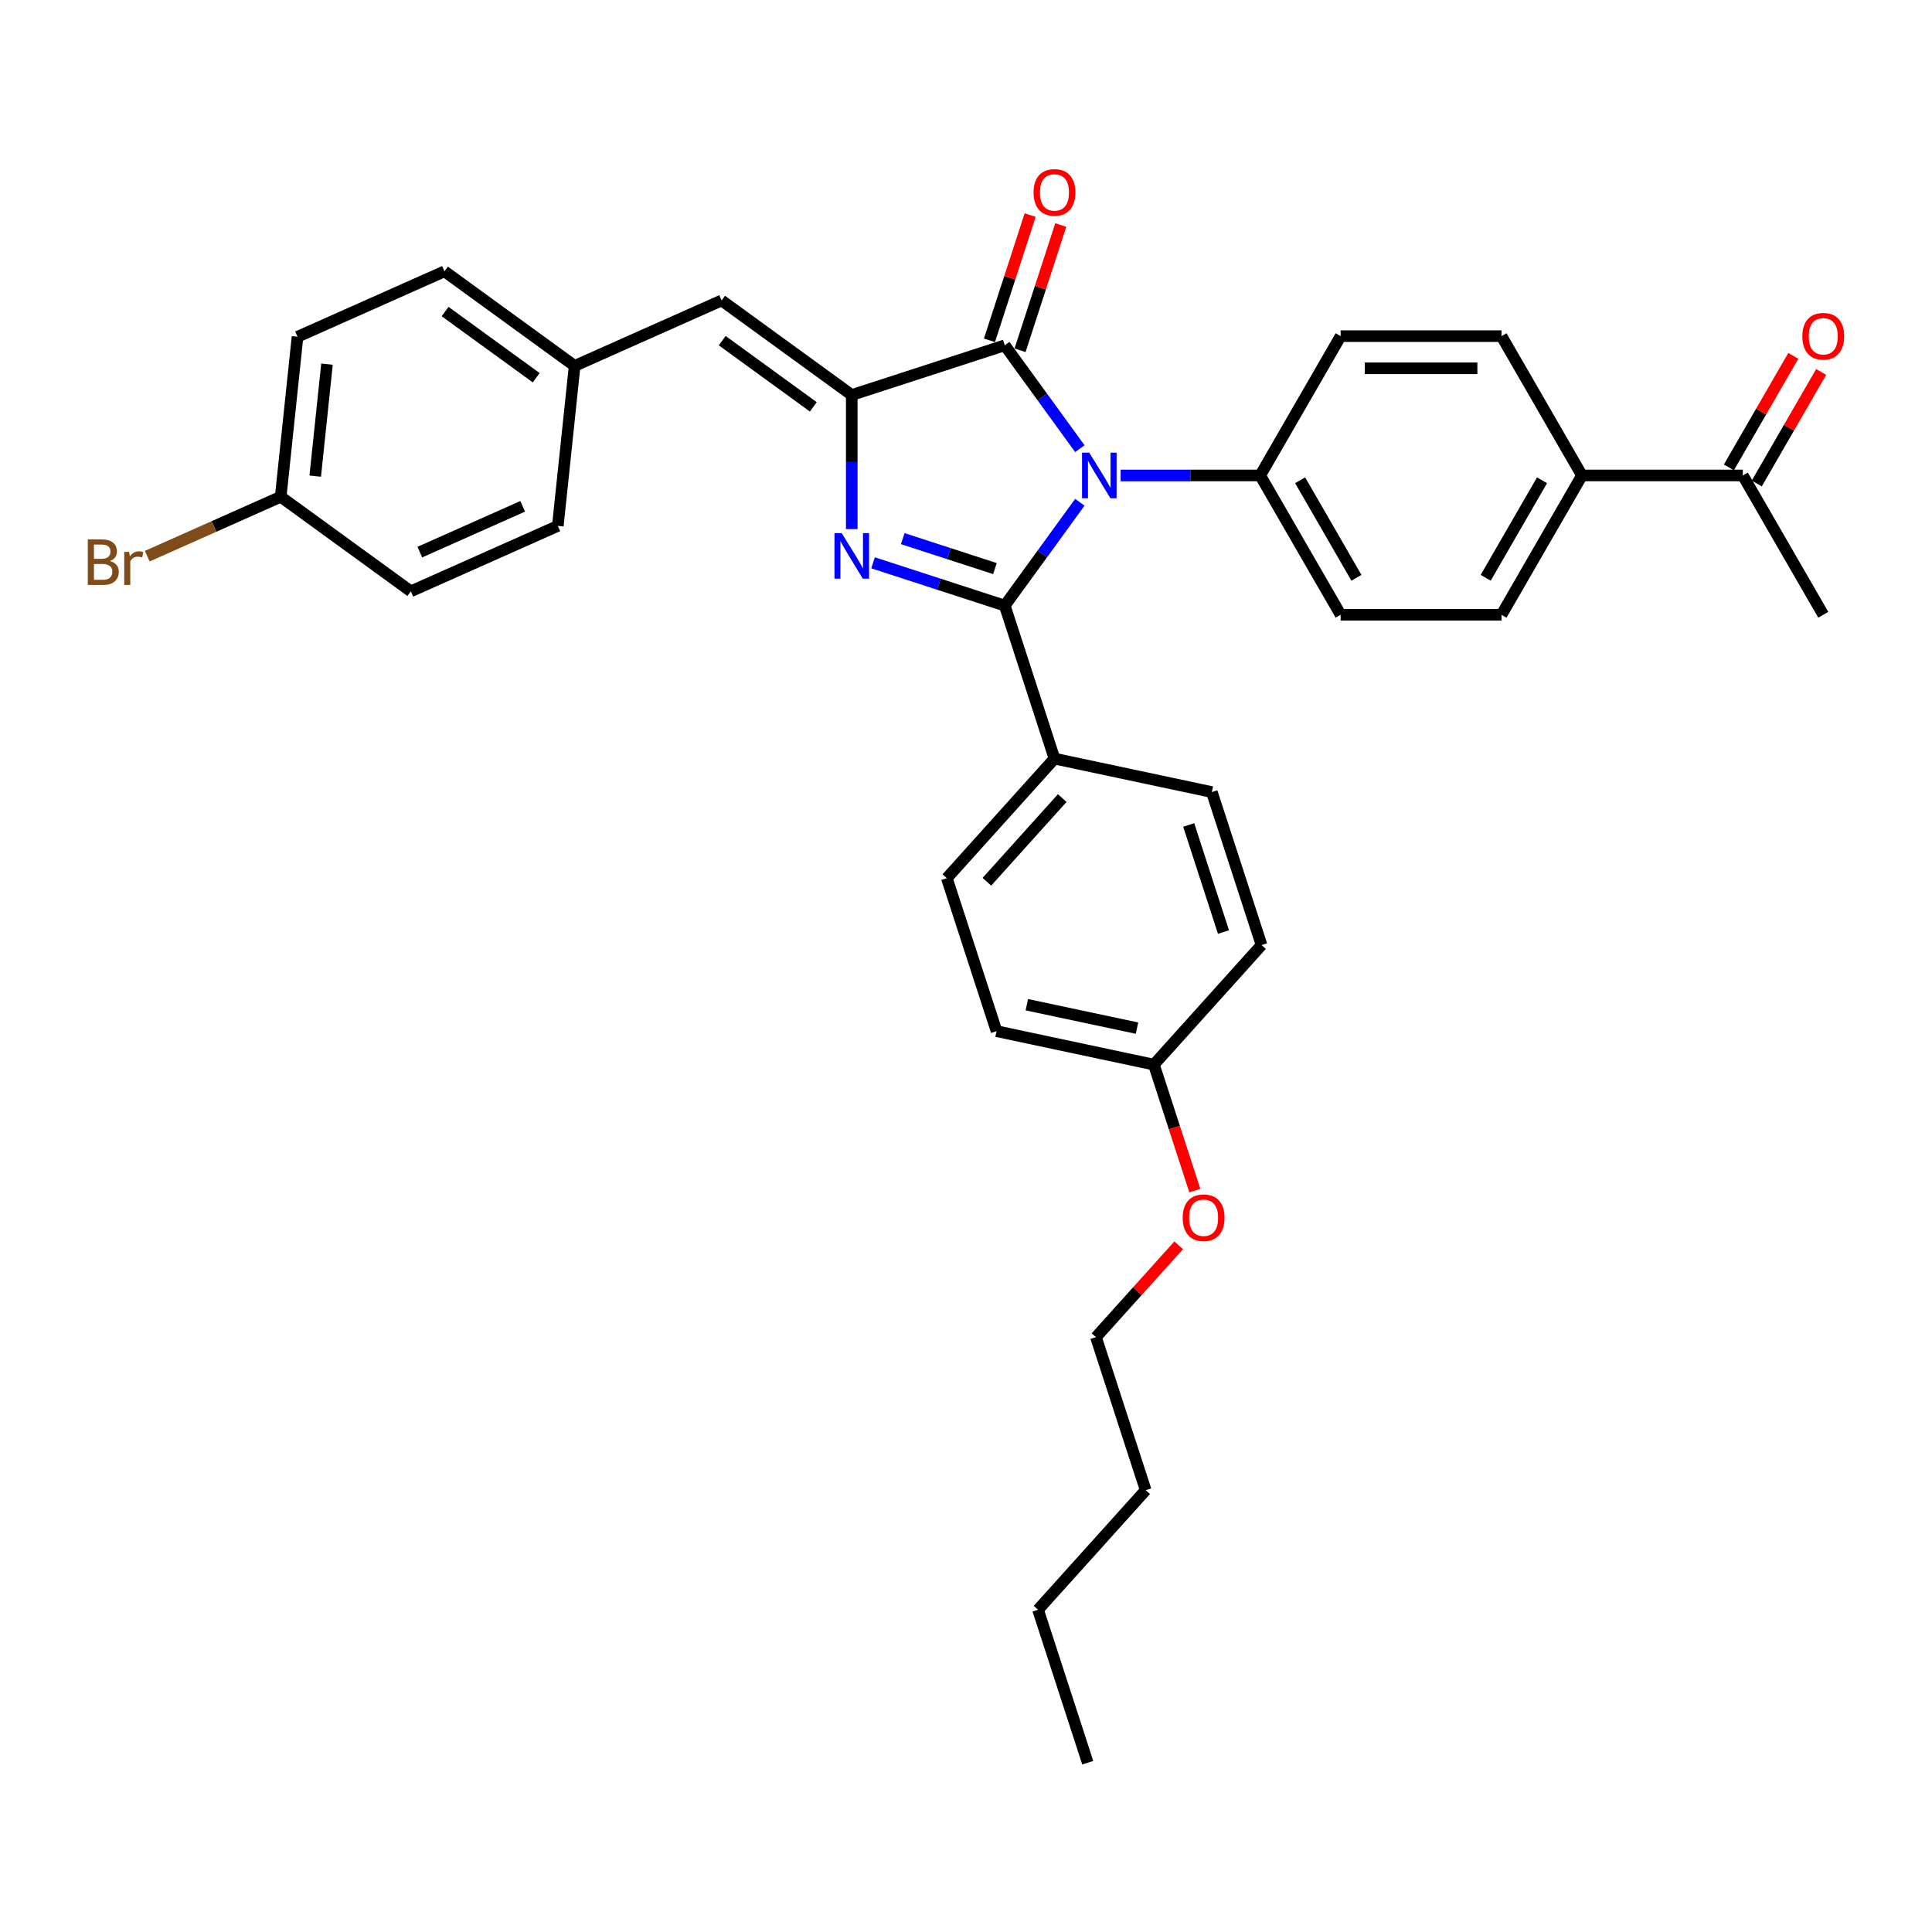 <?xml version='1.0' encoding='iso-8859-1'?>
<svg version='1.1' baseProfile='full'
              xmlns='http://www.w3.org/2000/svg'
                      xmlns:rdkit='http://www.rdkit.org/xml'
                      xmlns:xlink='http://www.w3.org/1999/xlink'
                  xml:space='preserve'
width='1000px' height='1000px' viewBox='0 0 1000 1000'>
<!-- END OF HEADER -->
<rect style='opacity:1.0;fill:#FFFFFF;stroke:none' width='1000' height='1000' x='0' y='0'> </rect>
<path class='bond-0' d='M 558.928,259.968 L 539.495,286.715' style='fill:none;fill-rule:evenodd;stroke:#0000FF;stroke-width:6px;stroke-linecap:butt;stroke-linejoin:miter;stroke-opacity:1' />
<path class='bond-0' d='M 539.495,286.715 L 520.063,313.462' style='fill:none;fill-rule:evenodd;stroke:#000000;stroke-width:6px;stroke-linecap:butt;stroke-linejoin:miter;stroke-opacity:1' />
<path class='bond-3' d='M 558.928,232.223 L 539.495,205.476' style='fill:none;fill-rule:evenodd;stroke:#0000FF;stroke-width:6px;stroke-linecap:butt;stroke-linejoin:miter;stroke-opacity:1' />
<path class='bond-3' d='M 539.495,205.476 L 520.063,178.729' style='fill:none;fill-rule:evenodd;stroke:#000000;stroke-width:6px;stroke-linecap:butt;stroke-linejoin:miter;stroke-opacity:1' />
<path class='bond-5' d='M 580.032,246.095 L 616.154,246.095' style='fill:none;fill-rule:evenodd;stroke:#0000FF;stroke-width:6px;stroke-linecap:butt;stroke-linejoin:miter;stroke-opacity:1' />
<path class='bond-5' d='M 616.154,246.095 L 652.277,246.095' style='fill:none;fill-rule:evenodd;stroke:#000000;stroke-width:6px;stroke-linecap:butt;stroke-linejoin:miter;stroke-opacity:1' />
<path class='bond-1' d='M 520.063,313.462 L 485.978,302.387' style='fill:none;fill-rule:evenodd;stroke:#000000;stroke-width:6px;stroke-linecap:butt;stroke-linejoin:miter;stroke-opacity:1' />
<path class='bond-1' d='M 485.978,302.387 L 451.893,291.312' style='fill:none;fill-rule:evenodd;stroke:#0000FF;stroke-width:6px;stroke-linecap:butt;stroke-linejoin:miter;stroke-opacity:1' />
<path class='bond-1' d='M 514.984,294.301 L 491.124,286.548' style='fill:none;fill-rule:evenodd;stroke:#000000;stroke-width:6px;stroke-linecap:butt;stroke-linejoin:miter;stroke-opacity:1' />
<path class='bond-1' d='M 491.124,286.548 L 467.265,278.796' style='fill:none;fill-rule:evenodd;stroke:#0000FF;stroke-width:6px;stroke-linecap:butt;stroke-linejoin:miter;stroke-opacity:1' />
<path class='bond-6' d='M 520.063,313.462 L 545.794,392.656' style='fill:none;fill-rule:evenodd;stroke:#000000;stroke-width:6px;stroke-linecap:butt;stroke-linejoin:miter;stroke-opacity:1' />
<path class='bond-33' d='M 440.868,273.858 L 440.868,239.159' style='fill:none;fill-rule:evenodd;stroke:#0000FF;stroke-width:6px;stroke-linecap:butt;stroke-linejoin:miter;stroke-opacity:1' />
<path class='bond-33' d='M 440.868,239.159 L 440.868,204.461' style='fill:none;fill-rule:evenodd;stroke:#000000;stroke-width:6px;stroke-linecap:butt;stroke-linejoin:miter;stroke-opacity:1' />
<path class='bond-2' d='M 440.868,204.461 L 520.063,178.729' style='fill:none;fill-rule:evenodd;stroke:#000000;stroke-width:6px;stroke-linecap:butt;stroke-linejoin:miter;stroke-opacity:1' />
<path class='bond-4' d='M 440.868,204.461 L 373.502,155.516' style='fill:none;fill-rule:evenodd;stroke:#000000;stroke-width:6px;stroke-linecap:butt;stroke-linejoin:miter;stroke-opacity:1' />
<path class='bond-4' d='M 420.975,210.592 L 373.818,176.331' style='fill:none;fill-rule:evenodd;stroke:#000000;stroke-width:6px;stroke-linecap:butt;stroke-linejoin:miter;stroke-opacity:1' />
<path class='bond-7' d='M 527.982,181.302 L 538.513,148.891' style='fill:none;fill-rule:evenodd;stroke:#000000;stroke-width:6px;stroke-linecap:butt;stroke-linejoin:miter;stroke-opacity:1' />
<path class='bond-7' d='M 538.513,148.891 L 549.044,116.48' style='fill:none;fill-rule:evenodd;stroke:#FF0000;stroke-width:6px;stroke-linecap:butt;stroke-linejoin:miter;stroke-opacity:1' />
<path class='bond-7' d='M 512.143,176.156 L 522.674,143.745' style='fill:none;fill-rule:evenodd;stroke:#000000;stroke-width:6px;stroke-linecap:butt;stroke-linejoin:miter;stroke-opacity:1' />
<path class='bond-7' d='M 522.674,143.745 L 533.205,111.334' style='fill:none;fill-rule:evenodd;stroke:#FF0000;stroke-width:6px;stroke-linecap:butt;stroke-linejoin:miter;stroke-opacity:1' />
<path class='bond-15' d='M 373.502,155.516 L 297.431,189.385' style='fill:none;fill-rule:evenodd;stroke:#000000;stroke-width:6px;stroke-linecap:butt;stroke-linejoin:miter;stroke-opacity:1' />
<path class='bond-10' d='M 652.277,246.095 L 693.912,173.982' style='fill:none;fill-rule:evenodd;stroke:#000000;stroke-width:6px;stroke-linecap:butt;stroke-linejoin:miter;stroke-opacity:1' />
<path class='bond-11' d='M 652.277,246.095 L 693.912,318.209' style='fill:none;fill-rule:evenodd;stroke:#000000;stroke-width:6px;stroke-linecap:butt;stroke-linejoin:miter;stroke-opacity:1' />
<path class='bond-11' d='M 672.945,248.586 L 702.089,299.065' style='fill:none;fill-rule:evenodd;stroke:#000000;stroke-width:6px;stroke-linecap:butt;stroke-linejoin:miter;stroke-opacity:1' />
<path class='bond-16' d='M 545.794,392.656 L 490.076,454.537' style='fill:none;fill-rule:evenodd;stroke:#000000;stroke-width:6px;stroke-linecap:butt;stroke-linejoin:miter;stroke-opacity:1' />
<path class='bond-16' d='M 549.813,413.082 L 510.81,456.399' style='fill:none;fill-rule:evenodd;stroke:#000000;stroke-width:6px;stroke-linecap:butt;stroke-linejoin:miter;stroke-opacity:1' />
<path class='bond-17' d='M 545.794,392.656 L 627.244,409.969' style='fill:none;fill-rule:evenodd;stroke:#000000;stroke-width:6px;stroke-linecap:butt;stroke-linejoin:miter;stroke-opacity:1' />
<path class='bond-8' d='M 818.816,246.095 L 777.181,318.209' style='fill:none;fill-rule:evenodd;stroke:#000000;stroke-width:6px;stroke-linecap:butt;stroke-linejoin:miter;stroke-opacity:1' />
<path class='bond-8' d='M 798.148,248.586 L 769.004,299.065' style='fill:none;fill-rule:evenodd;stroke:#000000;stroke-width:6px;stroke-linecap:butt;stroke-linejoin:miter;stroke-opacity:1' />
<path class='bond-9' d='M 818.816,246.095 L 902.086,246.095' style='fill:none;fill-rule:evenodd;stroke:#000000;stroke-width:6px;stroke-linecap:butt;stroke-linejoin:miter;stroke-opacity:1' />
<path class='bond-34' d='M 818.816,246.095 L 777.181,173.982' style='fill:none;fill-rule:evenodd;stroke:#000000;stroke-width:6px;stroke-linecap:butt;stroke-linejoin:miter;stroke-opacity:1' />
<path class='bond-12' d='M 909.297,250.259 L 925.965,221.388' style='fill:none;fill-rule:evenodd;stroke:#000000;stroke-width:6px;stroke-linecap:butt;stroke-linejoin:miter;stroke-opacity:1' />
<path class='bond-12' d='M 925.965,221.388 L 942.634,192.518' style='fill:none;fill-rule:evenodd;stroke:#FF0000;stroke-width:6px;stroke-linecap:butt;stroke-linejoin:miter;stroke-opacity:1' />
<path class='bond-12' d='M 894.874,241.932 L 911.543,213.061' style='fill:none;fill-rule:evenodd;stroke:#000000;stroke-width:6px;stroke-linecap:butt;stroke-linejoin:miter;stroke-opacity:1' />
<path class='bond-12' d='M 911.543,213.061 L 928.211,184.191' style='fill:none;fill-rule:evenodd;stroke:#FF0000;stroke-width:6px;stroke-linecap:butt;stroke-linejoin:miter;stroke-opacity:1' />
<path class='bond-28' d='M 902.086,246.095 L 943.72,318.209' style='fill:none;fill-rule:evenodd;stroke:#000000;stroke-width:6px;stroke-linecap:butt;stroke-linejoin:miter;stroke-opacity:1' />
<path class='bond-14' d='M 693.912,173.982 L 777.181,173.982' style='fill:none;fill-rule:evenodd;stroke:#000000;stroke-width:6px;stroke-linecap:butt;stroke-linejoin:miter;stroke-opacity:1' />
<path class='bond-14' d='M 706.402,190.636 L 764.691,190.636' style='fill:none;fill-rule:evenodd;stroke:#000000;stroke-width:6px;stroke-linecap:butt;stroke-linejoin:miter;stroke-opacity:1' />
<path class='bond-13' d='M 693.912,318.209 L 777.181,318.209' style='fill:none;fill-rule:evenodd;stroke:#000000;stroke-width:6px;stroke-linecap:butt;stroke-linejoin:miter;stroke-opacity:1' />
<path class='bond-23' d='M 297.431,189.385 L 288.727,272.198' style='fill:none;fill-rule:evenodd;stroke:#000000;stroke-width:6px;stroke-linecap:butt;stroke-linejoin:miter;stroke-opacity:1' />
<path class='bond-24' d='M 297.431,189.385 L 230.065,140.44' style='fill:none;fill-rule:evenodd;stroke:#000000;stroke-width:6px;stroke-linecap:butt;stroke-linejoin:miter;stroke-opacity:1' />
<path class='bond-24' d='M 277.537,195.516 L 230.381,161.255' style='fill:none;fill-rule:evenodd;stroke:#000000;stroke-width:6px;stroke-linecap:butt;stroke-linejoin:miter;stroke-opacity:1' />
<path class='bond-20' d='M 490.076,454.537 L 515.808,533.732' style='fill:none;fill-rule:evenodd;stroke:#000000;stroke-width:6px;stroke-linecap:butt;stroke-linejoin:miter;stroke-opacity:1' />
<path class='bond-21' d='M 627.244,409.969 L 652.976,489.163' style='fill:none;fill-rule:evenodd;stroke:#000000;stroke-width:6px;stroke-linecap:butt;stroke-linejoin:miter;stroke-opacity:1' />
<path class='bond-21' d='M 615.265,426.994 L 633.277,482.43' style='fill:none;fill-rule:evenodd;stroke:#000000;stroke-width:6px;stroke-linecap:butt;stroke-linejoin:miter;stroke-opacity:1' />
<path class='bond-18' d='M 145.29,257.122 L 153.994,174.309' style='fill:none;fill-rule:evenodd;stroke:#000000;stroke-width:6px;stroke-linecap:butt;stroke-linejoin:miter;stroke-opacity:1' />
<path class='bond-18' d='M 163.159,246.441 L 169.251,188.472' style='fill:none;fill-rule:evenodd;stroke:#000000;stroke-width:6px;stroke-linecap:butt;stroke-linejoin:miter;stroke-opacity:1' />
<path class='bond-22' d='M 145.29,257.122 L 110.752,272.5' style='fill:none;fill-rule:evenodd;stroke:#000000;stroke-width:6px;stroke-linecap:butt;stroke-linejoin:miter;stroke-opacity:1' />
<path class='bond-22' d='M 110.752,272.5 L 76.214,287.877' style='fill:none;fill-rule:evenodd;stroke:#7F4C19;stroke-width:6px;stroke-linecap:butt;stroke-linejoin:miter;stroke-opacity:1' />
<path class='bond-36' d='M 145.29,257.122 L 212.657,306.067' style='fill:none;fill-rule:evenodd;stroke:#000000;stroke-width:6px;stroke-linecap:butt;stroke-linejoin:miter;stroke-opacity:1' />
<path class='bond-19' d='M 597.258,551.044 L 652.976,489.163' style='fill:none;fill-rule:evenodd;stroke:#000000;stroke-width:6px;stroke-linecap:butt;stroke-linejoin:miter;stroke-opacity:1' />
<path class='bond-27' d='M 597.258,551.044 L 607.848,583.638' style='fill:none;fill-rule:evenodd;stroke:#000000;stroke-width:6px;stroke-linecap:butt;stroke-linejoin:miter;stroke-opacity:1' />
<path class='bond-27' d='M 607.848,583.638 L 618.439,616.232' style='fill:none;fill-rule:evenodd;stroke:#FF0000;stroke-width:6px;stroke-linecap:butt;stroke-linejoin:miter;stroke-opacity:1' />
<path class='bond-35' d='M 597.258,551.044 L 515.808,533.732' style='fill:none;fill-rule:evenodd;stroke:#000000;stroke-width:6px;stroke-linecap:butt;stroke-linejoin:miter;stroke-opacity:1' />
<path class='bond-35' d='M 588.503,532.157 L 531.488,520.038' style='fill:none;fill-rule:evenodd;stroke:#000000;stroke-width:6px;stroke-linecap:butt;stroke-linejoin:miter;stroke-opacity:1' />
<path class='bond-25' d='M 288.727,272.198 L 212.657,306.067' style='fill:none;fill-rule:evenodd;stroke:#000000;stroke-width:6px;stroke-linecap:butt;stroke-linejoin:miter;stroke-opacity:1' />
<path class='bond-25' d='M 270.543,262.064 L 217.294,285.773' style='fill:none;fill-rule:evenodd;stroke:#000000;stroke-width:6px;stroke-linecap:butt;stroke-linejoin:miter;stroke-opacity:1' />
<path class='bond-26' d='M 230.065,140.44 L 153.994,174.309' style='fill:none;fill-rule:evenodd;stroke:#000000;stroke-width:6px;stroke-linecap:butt;stroke-linejoin:miter;stroke-opacity:1' />
<path class='bond-29' d='M 610.083,644.573 L 588.677,668.346' style='fill:none;fill-rule:evenodd;stroke:#FF0000;stroke-width:6px;stroke-linecap:butt;stroke-linejoin:miter;stroke-opacity:1' />
<path class='bond-29' d='M 588.677,668.346 L 567.271,692.12' style='fill:none;fill-rule:evenodd;stroke:#000000;stroke-width:6px;stroke-linecap:butt;stroke-linejoin:miter;stroke-opacity:1' />
<path class='bond-30' d='M 567.271,692.12 L 593.003,771.314' style='fill:none;fill-rule:evenodd;stroke:#000000;stroke-width:6px;stroke-linecap:butt;stroke-linejoin:miter;stroke-opacity:1' />
<path class='bond-31' d='M 593.003,771.314 L 537.285,833.195' style='fill:none;fill-rule:evenodd;stroke:#000000;stroke-width:6px;stroke-linecap:butt;stroke-linejoin:miter;stroke-opacity:1' />
<path class='bond-32' d='M 537.285,833.195 L 563.016,912.389' style='fill:none;fill-rule:evenodd;stroke:#000000;stroke-width:6px;stroke-linecap:butt;stroke-linejoin:miter;stroke-opacity:1' />
<path  class='atom-0' d='M 563.795 234.305
L 571.522 246.795
Q 572.288 248.027, 573.52 250.259
Q 574.753 252.491, 574.819 252.624
L 574.819 234.305
L 577.95 234.305
L 577.95 257.886
L 574.72 257.886
L 566.426 244.23
Q 565.46 242.631, 564.427 240.8
Q 563.428 238.968, 563.128 238.401
L 563.128 257.886
L 560.064 257.886
L 560.064 234.305
L 563.795 234.305
' fill='#0000FF'/>
<path  class='atom-2' d='M 435.656 275.939
L 443.383 288.43
Q 444.149 289.662, 445.382 291.894
Q 446.614 294.125, 446.681 294.259
L 446.681 275.939
L 449.812 275.939
L 449.812 299.521
L 446.581 299.521
L 438.287 285.865
Q 437.321 284.266, 436.289 282.434
Q 435.289 280.602, 434.99 280.036
L 434.99 299.521
L 431.925 299.521
L 431.925 275.939
L 435.656 275.939
' fill='#0000FF'/>
<path  class='atom-8' d='M 534.969 99.602
Q 534.969 93.939, 537.767 90.775
Q 540.565 87.611, 545.794 87.611
Q 551.024 87.611, 553.821 90.775
Q 556.619 93.939, 556.619 99.602
Q 556.619 105.33, 553.788 108.595
Q 550.957 111.825, 545.794 111.825
Q 540.598 111.825, 537.767 108.595
Q 534.969 105.364, 534.969 99.602
M 545.794 109.161
Q 549.392 109.161, 551.323 106.763
Q 553.289 104.331, 553.289 99.602
Q 553.289 94.972, 551.323 92.64
Q 549.392 90.275, 545.794 90.275
Q 542.197 90.275, 540.232 92.607
Q 538.3 94.938, 538.3 99.602
Q 538.3 104.365, 540.232 106.763
Q 542.197 109.161, 545.794 109.161
' fill='#FF0000'/>
<path  class='atom-13' d='M 932.895 174.049
Q 932.895 168.386, 935.693 165.222
Q 938.491 162.058, 943.72 162.058
Q 948.95 162.058, 951.748 165.222
Q 954.545 168.386, 954.545 174.049
Q 954.545 179.777, 951.714 183.042
Q 948.883 186.272, 943.72 186.272
Q 938.524 186.272, 935.693 183.042
Q 932.895 179.811, 932.895 174.049
M 943.72 183.608
Q 947.318 183.608, 949.25 181.21
Q 951.215 178.778, 951.215 174.049
Q 951.215 169.419, 949.25 167.087
Q 947.318 164.722, 943.72 164.722
Q 940.123 164.722, 938.158 167.054
Q 936.226 169.385, 936.226 174.049
Q 936.226 178.812, 938.158 181.21
Q 940.123 183.608, 943.72 183.608
' fill='#FF0000'/>
<path  class='atom-23' d='M 56.912 290.392
Q 59.177 291.025, 60.31 292.423
Q 61.476 293.789, 61.476 295.821
Q 61.476 299.085, 59.377 300.95
Q 57.312 302.782, 53.382 302.782
L 45.455 302.782
L 45.455 279.2
L 52.416 279.2
Q 56.446 279.2, 58.478 280.832
Q 60.51 282.464, 60.51 285.462
Q 60.51 289.026, 56.912 290.392
M 48.619 281.865
L 48.619 289.259
L 52.416 289.259
Q 54.747 289.259, 55.947 288.327
Q 57.179 287.361, 57.179 285.462
Q 57.179 281.865, 52.416 281.865
L 48.619 281.865
M 53.382 300.118
Q 55.68 300.118, 56.912 299.018
Q 58.145 297.919, 58.145 295.821
Q 58.145 293.889, 56.779 292.923
Q 55.447 291.924, 52.882 291.924
L 48.619 291.924
L 48.619 300.118
L 53.382 300.118
' fill='#7F4C19'/>
<path  class='atom-23' d='M 66.838 285.662
L 67.205 288.027
Q 69.003 285.362, 71.934 285.362
Q 72.867 285.362, 74.133 285.695
L 73.633 288.493
Q 72.201 288.16, 71.401 288.16
Q 70.002 288.16, 69.07 288.726
Q 68.171 289.259, 67.438 290.558
L 67.438 302.782
L 64.307 302.782
L 64.307 285.662
L 66.838 285.662
' fill='#7F4C19'/>
<path  class='atom-28' d='M 612.164 630.305
Q 612.164 624.643, 614.962 621.478
Q 617.76 618.314, 622.989 618.314
Q 628.219 618.314, 631.017 621.478
Q 633.814 624.643, 633.814 630.305
Q 633.814 636.034, 630.983 639.298
Q 628.152 642.529, 622.989 642.529
Q 617.793 642.529, 614.962 639.298
Q 612.164 636.067, 612.164 630.305
M 622.989 639.864
Q 626.587 639.864, 628.519 637.466
Q 630.484 635.035, 630.484 630.305
Q 630.484 625.675, 628.519 623.344
Q 626.587 620.979, 622.989 620.979
Q 619.392 620.979, 617.427 623.31
Q 615.495 625.642, 615.495 630.305
Q 615.495 635.068, 617.427 637.466
Q 619.392 639.864, 622.989 639.864
' fill='#FF0000'/>
</svg>
